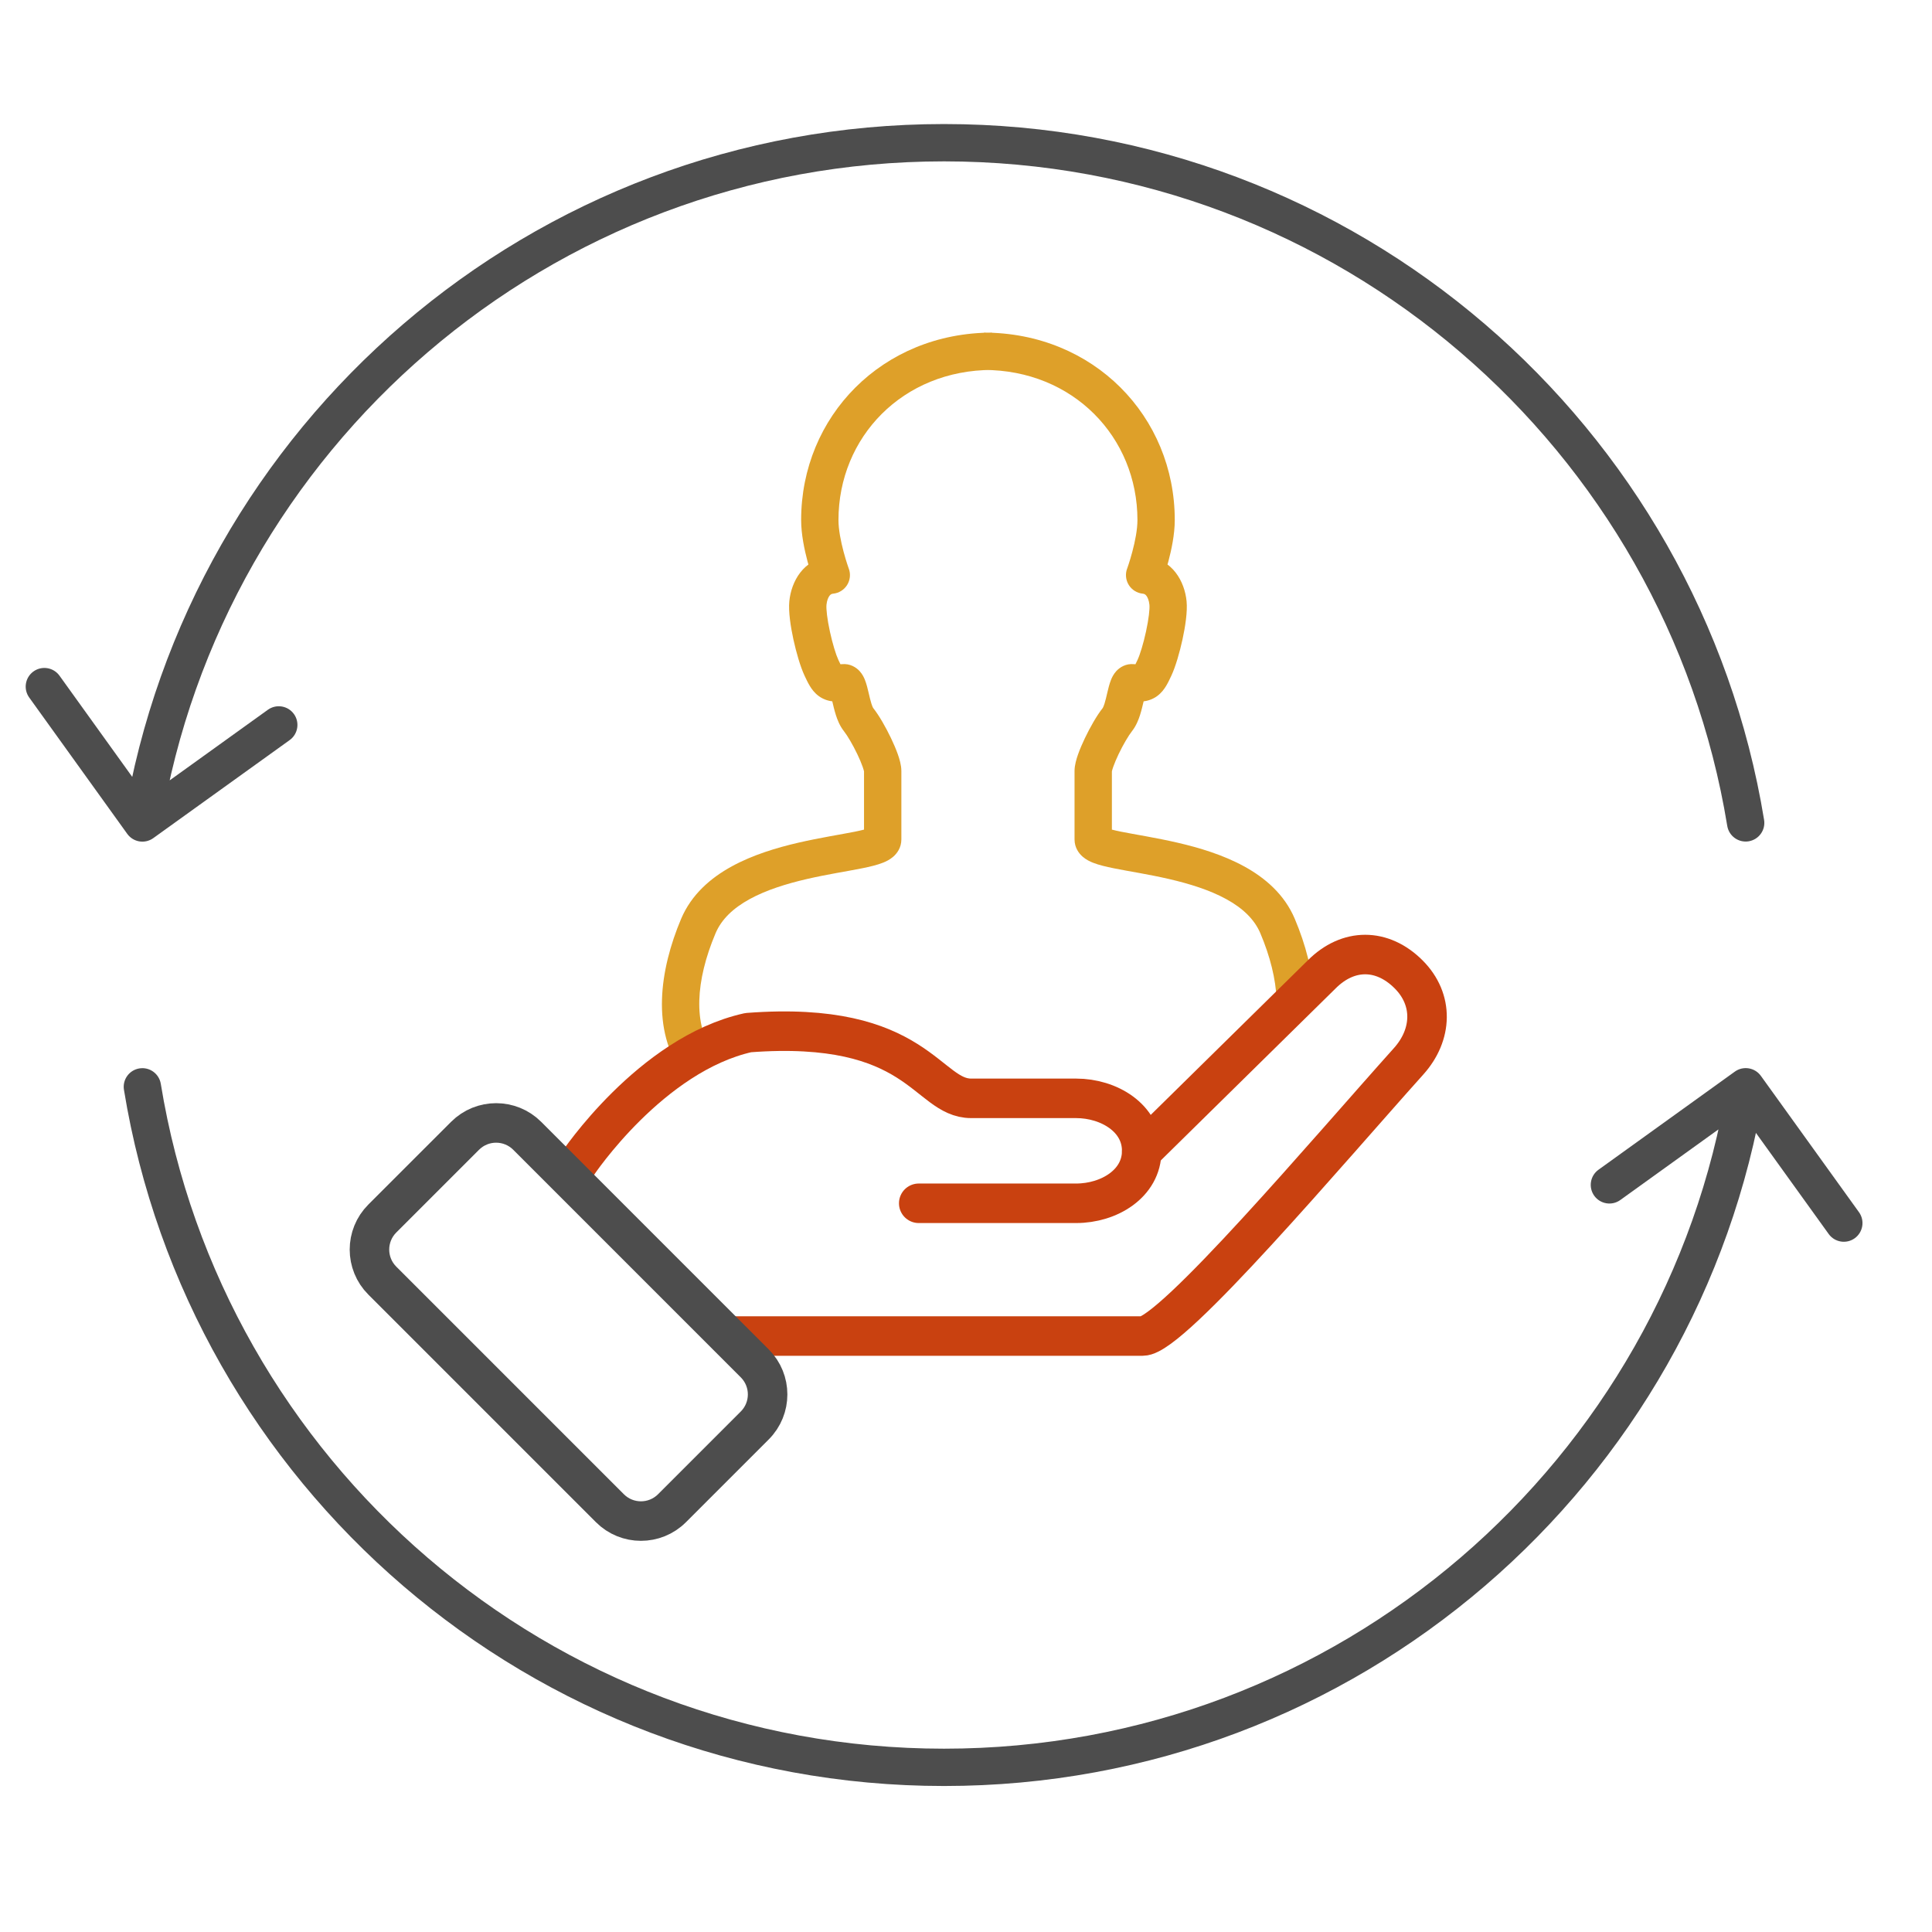 <svg width="88" height="88" viewBox="0 0 88 88" fill="none" xmlns="http://www.w3.org/2000/svg">
<path d="M78.674 37.618C78.75 38.082 79.187 38.396 79.65 38.32C80.113 38.244 80.428 37.807 80.352 37.344L78.674 37.618ZM5.796 37.981C6.07 38.363 6.601 38.45 6.983 38.175L13.194 33.71C13.575 33.436 13.662 32.904 13.388 32.523C13.114 32.142 12.583 32.055 12.201 32.329L6.68 36.299L2.711 30.778C2.437 30.397 1.906 30.31 1.524 30.584C1.143 30.858 1.056 31.389 1.33 31.77L5.796 37.981ZM80.206 49.005C79.932 48.624 79.4 48.537 79.019 48.811L72.81 53.279C72.429 53.553 72.342 54.085 72.616 54.466C72.891 54.847 73.422 54.933 73.803 54.659L79.322 50.688L83.294 56.207C83.568 56.588 84.099 56.675 84.48 56.401C84.861 56.126 84.948 55.595 84.674 55.214L80.206 49.005ZM7.324 49.367C7.248 48.904 6.811 48.589 6.348 48.665C5.884 48.741 5.57 49.177 5.646 49.641L7.324 49.367ZM43 7.35C60.962 7.35 75.866 20.451 78.674 37.618L80.352 37.344C77.411 19.368 61.808 5.65 43 5.65V7.35ZM7.325 37.623C10.132 20.453 25.037 7.35 43 7.35V5.65C24.19 5.65 8.587 19.37 5.648 37.348L7.325 37.623ZM78.677 49.364C75.876 66.54 60.968 79.65 43 79.65V81.35C61.815 81.35 77.421 67.623 80.355 49.638L78.677 49.364ZM43 79.65C25.033 79.65 10.126 66.542 7.324 49.367L5.646 49.641C8.58 67.624 24.186 81.35 43 81.35V79.65Z" fill="#4D4D4D"/>
<path d="M37.864 26.195L37.948 27.041C38.21 27.015 38.445 26.869 38.585 26.646C38.724 26.423 38.753 26.148 38.662 25.901L37.864 26.195ZM38.428 31.098L38.512 31.944H38.512L38.428 31.098ZM31.808 42.182L32.591 42.513H32.591L31.808 42.182ZM39.105 32.775L39.771 32.247L39.105 32.775ZM52.136 26.195L51.338 25.901C51.247 26.148 51.276 26.423 51.415 26.646C51.555 26.869 51.79 27.015 52.052 27.041L52.136 26.195ZM51.572 31.098L51.488 31.944H51.488L51.572 31.098ZM58.193 42.182L57.409 42.513L58.193 42.182ZM50.895 32.775L50.229 32.247L50.895 32.775ZM38.191 23.688C38.191 19.913 41.117 16.85 45.192 16.85V15.15C40.182 15.15 36.491 18.97 36.491 23.688H38.191ZM36.491 23.688C36.491 24.343 36.645 25.056 36.781 25.568C36.852 25.832 36.922 26.058 36.974 26.22C37.001 26.301 37.023 26.366 37.039 26.412C37.047 26.435 37.054 26.453 37.059 26.466C37.061 26.473 37.063 26.478 37.064 26.482C37.065 26.484 37.065 26.485 37.066 26.486C37.066 26.487 37.066 26.488 37.066 26.488C37.066 26.488 37.066 26.488 37.066 26.488C37.067 26.489 37.067 26.489 37.067 26.489C37.067 26.489 37.067 26.489 37.864 26.195C38.662 25.901 38.662 25.901 38.662 25.901C38.662 25.901 38.662 25.901 38.662 25.902C38.662 25.902 38.662 25.902 38.662 25.902C38.662 25.902 38.662 25.902 38.662 25.902C38.662 25.902 38.662 25.901 38.661 25.9C38.661 25.899 38.66 25.896 38.658 25.892C38.655 25.883 38.651 25.87 38.644 25.852C38.632 25.816 38.613 25.761 38.59 25.692C38.545 25.553 38.484 25.357 38.424 25.13C38.299 24.66 38.191 24.119 38.191 23.688H36.491ZM38.185 30.054C38.075 29.818 37.921 29.319 37.801 28.766C37.676 28.195 37.627 27.735 37.645 27.549L35.953 27.383C35.906 27.86 36.014 28.552 36.139 29.127C36.269 29.722 36.455 30.365 36.645 30.773L38.185 30.054ZM38.345 30.252C38.277 30.259 38.227 30.262 38.19 30.263C38.172 30.264 38.159 30.263 38.15 30.263C38.141 30.263 38.137 30.262 38.137 30.262C38.138 30.262 38.158 30.265 38.19 30.276C38.224 30.288 38.26 30.306 38.294 30.33C38.357 30.376 38.37 30.414 38.339 30.362C38.325 30.338 38.306 30.303 38.279 30.25C38.252 30.196 38.222 30.133 38.185 30.054L36.645 30.773C36.717 30.928 36.796 31.095 36.882 31.238C36.971 31.385 37.1 31.566 37.3 31.71C37.725 32.016 38.214 31.973 38.512 31.944L38.345 30.252ZM37.781 25.349C36.586 25.467 36.04 26.499 35.953 27.383L37.645 27.549C37.665 27.342 37.729 27.205 37.786 27.132C37.833 27.073 37.878 27.048 37.948 27.041L37.781 25.349ZM39.355 35.115V38.236H41.056V35.115H39.355ZM39.355 38.236C39.355 37.961 39.507 37.794 39.571 37.739C39.624 37.693 39.65 37.691 39.591 37.715C39.477 37.76 39.269 37.815 38.934 37.883C38.329 38.004 37.331 38.16 36.37 38.382C35.383 38.61 34.293 38.936 33.337 39.459C32.377 39.983 31.494 40.74 31.024 41.852L32.591 42.513C32.862 41.871 33.398 41.362 34.152 40.95C34.909 40.536 35.826 40.253 36.753 40.038C37.707 39.818 38.531 39.698 39.27 39.549C39.606 39.481 39.95 39.402 40.22 39.294C40.353 39.241 40.529 39.158 40.684 39.023C40.85 38.88 41.056 38.617 41.056 38.236H39.355ZM31.024 41.852C30.048 44.165 29.643 46.95 31.127 48.933L32.488 47.915C31.571 46.688 31.676 44.679 32.591 42.513L31.024 41.852ZM38.512 31.944C38.205 31.974 37.992 31.816 37.901 31.716C37.827 31.636 37.807 31.573 37.817 31.598C37.836 31.644 37.861 31.739 37.908 31.94C37.948 32.111 38.002 32.345 38.072 32.566C38.139 32.777 38.248 33.061 38.439 33.303L39.771 32.247C39.774 32.25 39.74 32.202 39.691 32.049C39.646 31.906 39.609 31.746 39.564 31.553C39.526 31.39 39.471 31.154 39.394 30.963C39.357 30.869 39.285 30.711 39.153 30.567C39.003 30.404 38.725 30.214 38.345 30.252L38.512 31.944ZM38.439 33.303C38.596 33.502 38.84 33.913 39.05 34.352C39.151 34.565 39.236 34.764 39.292 34.925C39.36 35.117 39.355 35.164 39.355 35.115H41.056C41.056 34.849 40.967 34.563 40.896 34.36C40.813 34.126 40.703 33.869 40.583 33.619C40.35 33.132 40.044 32.591 39.771 32.247L38.439 33.303ZM53.509 23.688C53.509 18.97 49.818 15.15 44.808 15.15V16.85C48.884 16.85 51.809 19.913 51.809 23.688H53.509ZM51.809 23.688C51.809 24.119 51.702 24.66 51.576 25.13C51.516 25.357 51.455 25.553 51.41 25.692C51.387 25.761 51.368 25.816 51.356 25.852C51.349 25.87 51.345 25.883 51.342 25.892C51.34 25.896 51.339 25.899 51.339 25.9C51.338 25.901 51.338 25.902 51.338 25.902C51.338 25.902 51.338 25.902 51.338 25.902C51.338 25.902 51.338 25.902 51.338 25.902C51.338 25.901 51.338 25.901 51.338 25.901C51.338 25.901 51.338 25.901 52.136 26.195C52.933 26.489 52.933 26.489 52.933 26.489C52.933 26.489 52.934 26.489 52.934 26.488C52.934 26.488 52.934 26.488 52.934 26.488C52.934 26.488 52.934 26.487 52.934 26.486C52.935 26.485 52.935 26.484 52.936 26.482C52.937 26.478 52.939 26.473 52.941 26.466C52.946 26.453 52.953 26.435 52.961 26.412C52.977 26.366 52.999 26.301 53.026 26.22C53.078 26.058 53.148 25.832 53.219 25.568C53.355 25.056 53.509 24.343 53.509 23.688H51.809ZM53.355 30.773C53.545 30.365 53.731 29.722 53.861 29.127C53.986 28.552 54.094 27.86 54.047 27.383L52.355 27.549C52.373 27.735 52.324 28.195 52.199 28.766C52.079 29.319 51.925 29.818 51.815 30.054L53.355 30.773ZM51.488 31.944C51.786 31.973 52.275 32.016 52.7 31.71C52.9 31.566 53.029 31.385 53.118 31.238C53.204 31.095 53.283 30.928 53.355 30.773L51.815 30.054C51.778 30.133 51.748 30.196 51.721 30.25C51.694 30.303 51.675 30.338 51.661 30.362C51.63 30.414 51.643 30.376 51.706 30.33C51.74 30.306 51.776 30.288 51.81 30.276C51.842 30.265 51.862 30.262 51.863 30.262C51.863 30.262 51.859 30.263 51.85 30.263C51.841 30.263 51.828 30.264 51.81 30.263C51.773 30.262 51.723 30.259 51.655 30.252L51.488 31.944ZM52.052 27.041C52.122 27.048 52.167 27.073 52.214 27.132C52.271 27.205 52.335 27.342 52.355 27.549L54.047 27.383C53.96 26.499 53.414 25.467 52.219 25.349L52.052 27.041ZM48.944 35.115V38.236H50.645V35.115H48.944ZM48.944 38.236C48.944 38.617 49.15 38.88 49.316 39.023C49.471 39.158 49.647 39.241 49.78 39.294C50.05 39.402 50.394 39.481 50.73 39.549C51.469 39.698 52.293 39.818 53.247 40.038C54.174 40.253 55.091 40.536 55.848 40.95C56.602 41.362 57.138 41.871 57.409 42.513L58.976 41.852C58.506 40.74 57.623 39.983 56.663 39.459C55.707 38.936 54.617 38.61 53.63 38.382C52.669 38.16 51.671 38.004 51.066 37.883C50.731 37.815 50.523 37.76 50.409 37.715C50.35 37.691 50.376 37.693 50.429 37.739C50.493 37.794 50.645 37.961 50.645 38.236H48.944ZM51.655 30.252C51.275 30.214 50.997 30.404 50.847 30.567C50.715 30.711 50.643 30.869 50.606 30.963C50.529 31.154 50.474 31.39 50.436 31.553C50.391 31.746 50.354 31.906 50.309 32.049C50.26 32.202 50.226 32.25 50.229 32.247L51.561 33.303C51.752 33.061 51.861 32.777 51.928 32.566C51.998 32.345 52.052 32.111 52.092 31.94C52.139 31.739 52.164 31.644 52.183 31.598C52.193 31.573 52.173 31.636 52.099 31.716C52.008 31.816 51.795 31.974 51.488 31.944L51.655 30.252ZM50.229 32.247C49.956 32.591 49.65 33.132 49.417 33.619C49.297 33.869 49.187 34.126 49.104 34.36C49.033 34.563 48.944 34.849 48.944 35.115H50.645C50.645 35.164 50.64 35.117 50.708 34.925C50.764 34.764 50.849 34.565 50.95 34.352C51.16 33.913 51.404 33.502 51.561 33.303L50.229 32.247ZM57.409 42.513C57.848 43.551 58.113 44.592 58.146 45.53L59.845 45.47C59.802 44.272 59.471 43.025 58.976 41.852L57.409 42.513Z" fill="#DEA029"/>
<path d="M26.312 53.01C26.312 53.01 29.639 48.023 34.08 47.035C41.847 46.443 42.196 50.028 44.237 50.028C46.029 50.028 47.224 50.028 49.017 50.028C50.512 50.028 52.007 50.928 52.004 52.423C52.001 53.916 50.509 54.808 49.017 54.808C46.029 54.808 41.847 54.808 41.847 54.808" stroke="#C94110" stroke-width="1.8" stroke-linecap="round" stroke-linejoin="round"/>
<path d="M33.154 60.854H52.047C53.369 60.854 60.562 52.349 64.161 48.34C65.248 47.13 65.311 45.531 64.161 44.381C62.957 43.177 61.407 43.177 60.203 44.381L52.005 52.447" stroke="#C94110" stroke-width="1.8" stroke-linecap="round" stroke-linejoin="round"/>
<path d="M30.609 68.697L34.378 64.928C35.159 64.147 35.159 62.881 34.378 62.1L24.012 51.733C23.23 50.953 21.964 50.953 21.183 51.734L17.414 55.502C16.633 56.283 16.633 57.55 17.414 58.331L27.78 68.697C28.561 69.478 29.828 69.478 30.609 68.697Z" stroke="#4D4D4D" stroke-width="1.8" stroke-linecap="round" stroke-linejoin="round"/>
</svg>
